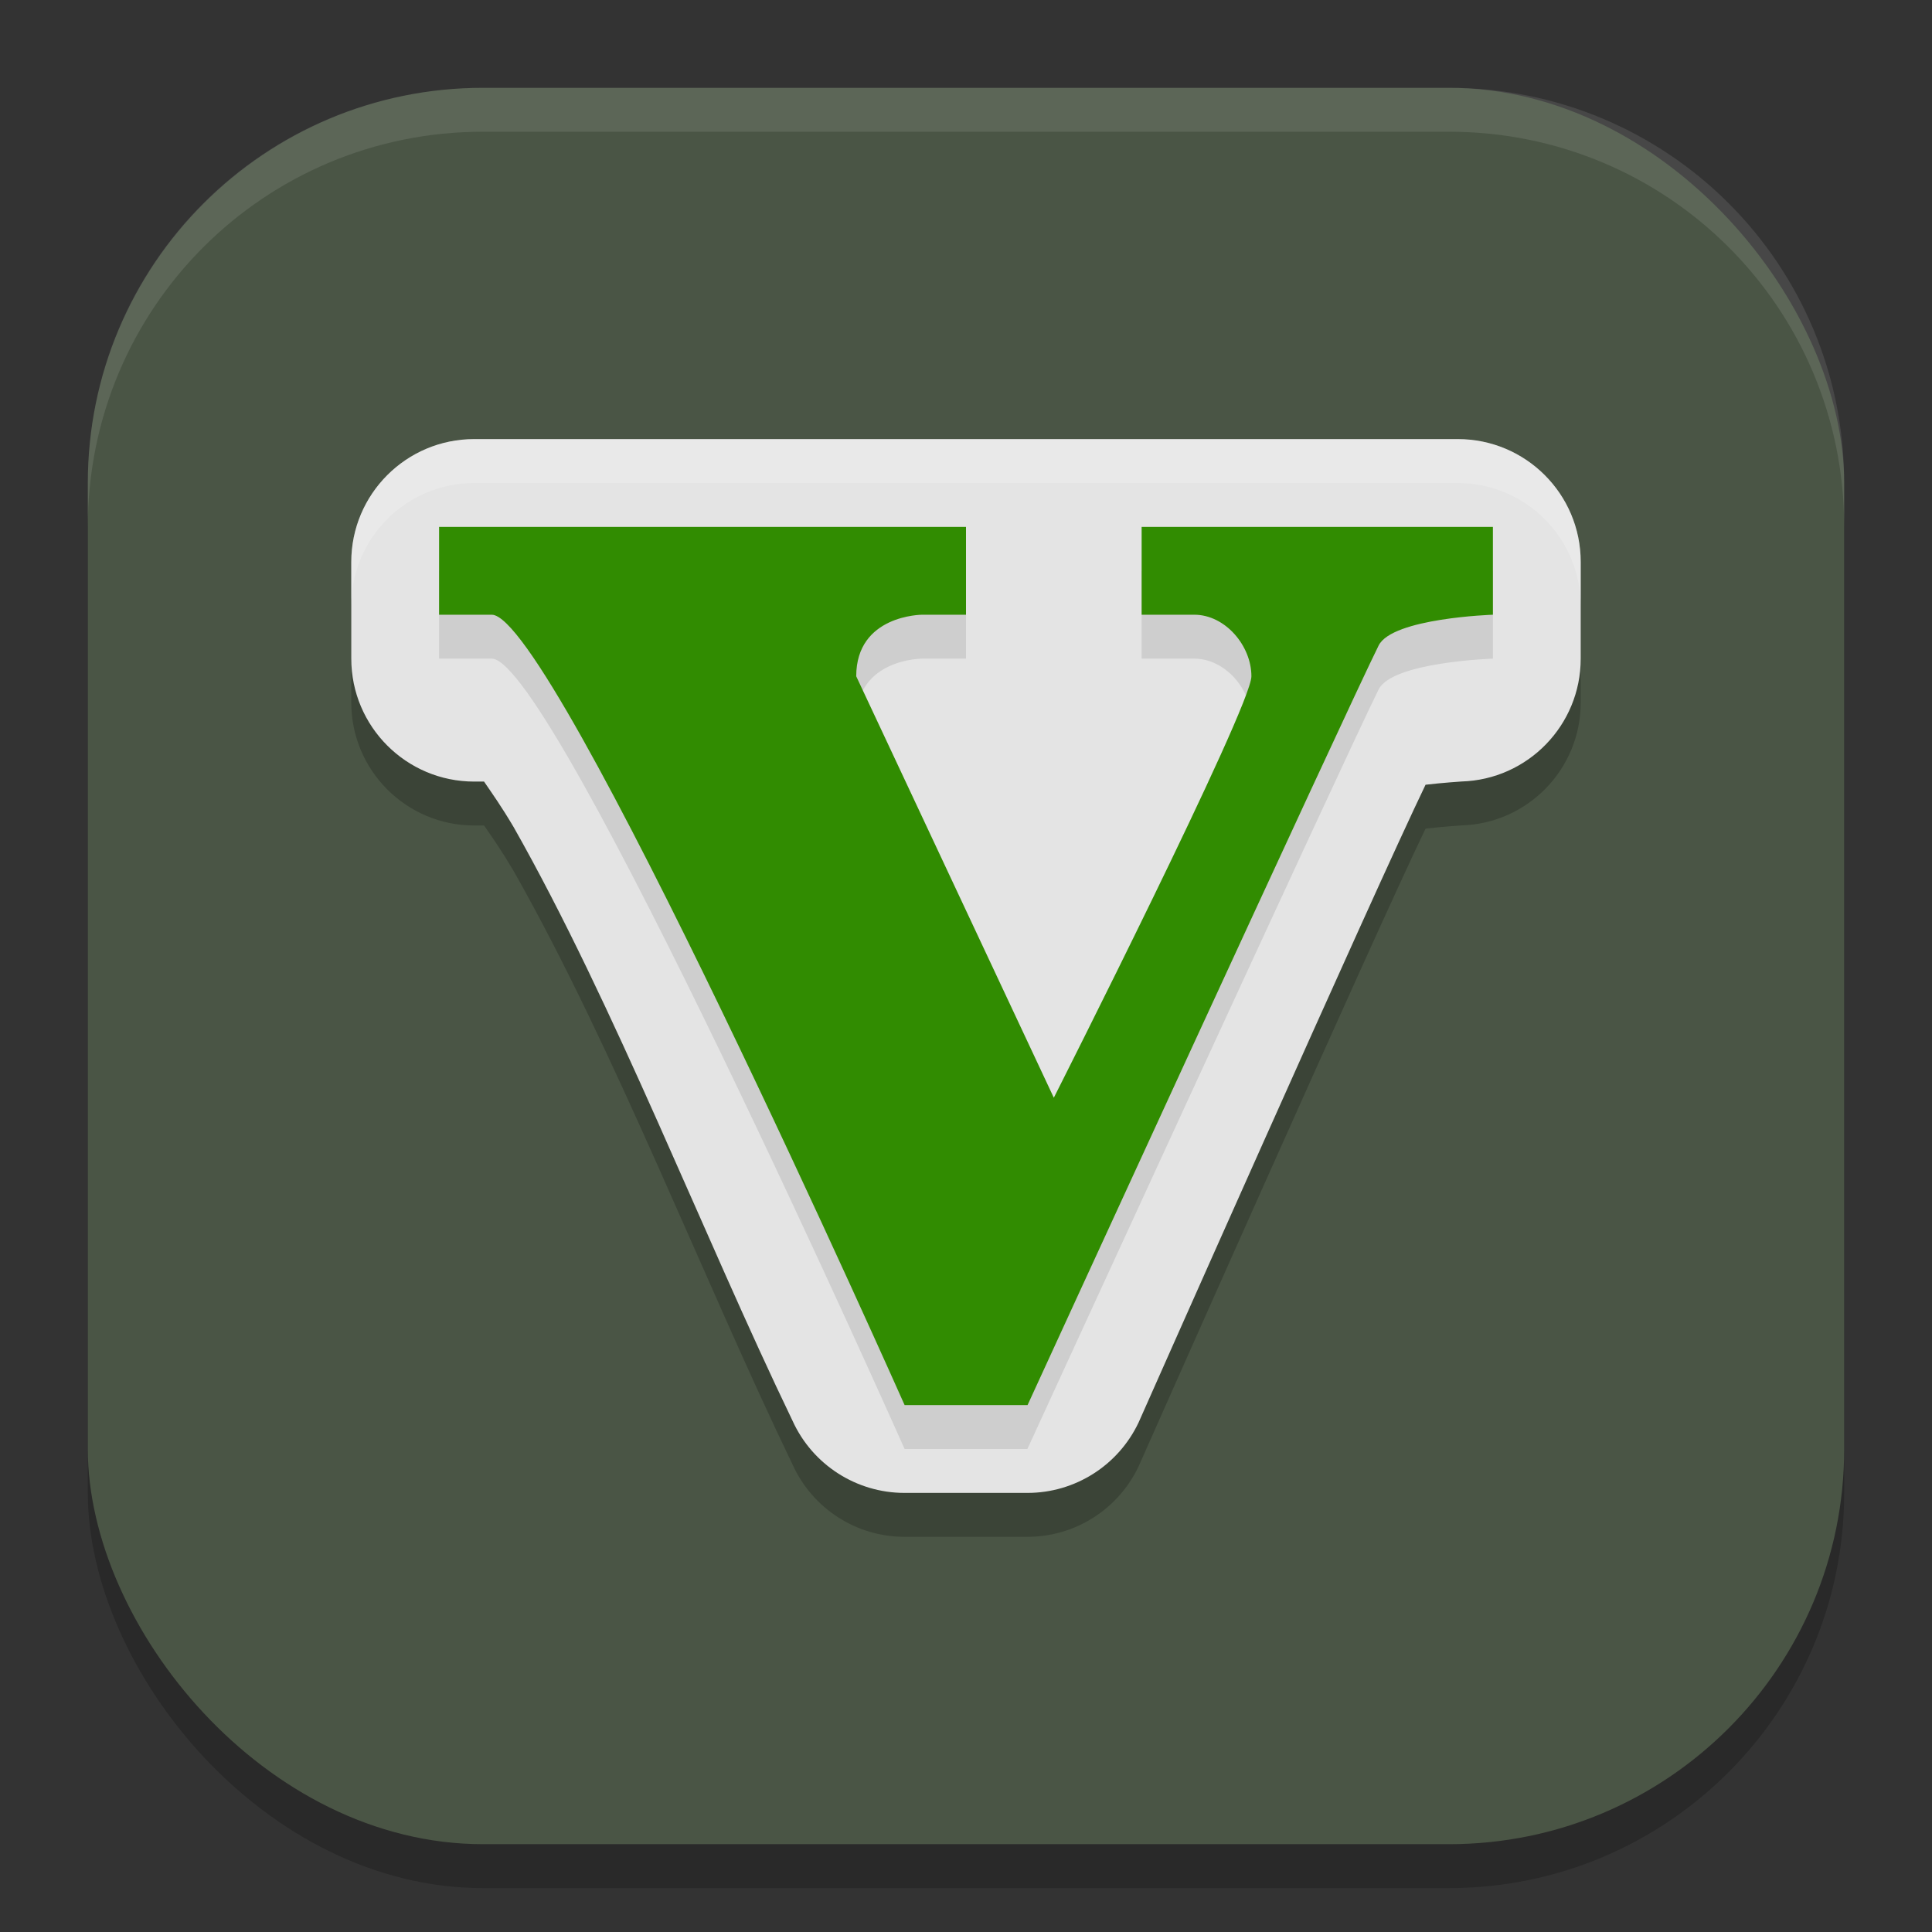 <?xml version="1.0" encoding="UTF-8" standalone="no"?>
<!-- Created with Inkscape (http://www.inkscape.org/) -->

<svg
   width="22"
   height="22"
   viewBox="0 0 22 22"
   version="1.1"
   id="svg5"
   inkscape:version="1.3.2 (091e20ef0f, 2023-11-25, custom)"
   sodipodi:docname="gta-5.svg"
   xmlns:inkscape="http://www.inkscape.org/namespaces/inkscape"
   xmlns:sodipodi="http://sodipodi.sourceforge.net/DTD/sodipodi-0.dtd"
   xmlns="http://www.w3.org/2000/svg"
   xmlns:svg="http://www.w3.org/2000/svg">
  <rect x="0" y="0" width="22" height="22" fill="#333333" stroke="none"/>
  <sodipodi:namedview
     id="namedview7"
     pagecolor="#ffffff"
     bordercolor="#000000"
     borderopacity="0.25"
     inkscape:showpageshadow="2"
     inkscape:pageopacity="0.0"
     inkscape:pagecheckerboard="0"
     inkscape:deskcolor="#d1d1d1"
     inkscape:document-units="px"
     showgrid="false"
     inkscape:zoom="36.545455"
     inkscape:cx="11"
     inkscape:cy="11"
     inkscape:window-width="1920"
     inkscape:window-height="1008"
     inkscape:window-x="0"
     inkscape:window-y="0"
     inkscape:window-maximized="1"
     inkscape:current-layer="svg5" />
  <defs
     id="defs2" />
  <rect
     style="opacity:0.2;fill:#000000;stroke-width:1.429;stroke-linecap:square"
     id="rect234"
     width="20"
     height="20"
     x="1"
     y="1.5"
     ry="4.5" />
  <rect
     style="fill:#4a5545;fill-opacity:1;stroke-width:1.429;stroke-linecap:square"
     id="rect396"
     width="20"
     height="20"
     x="1"
     y="1"
     ry="4.5" />
  <path
     id="path1"
     style="opacity:0.2;fill:#000000;stroke-width:0.5"
     d="M 5.4,5.5 C 4.627,5.5 4,6.127 4,6.9 V 8 c 7.75e-5,0.773 0.627,1.4 1.4,1.4 H 5.512 c 0.099,0.143 0.195,0.279 0.335,0.515 1.156,2.037 2.161,4.655 3.179,6.764 0.227,0.5 0.725,0.821 1.274,0.821 h 1.4 c 0.541,3.9e-5 1.033,-0.312 1.265,-0.801 0,0 2.693,-6.074 3.268,-7.263 0.196,-0.023 0.409,-0.037 0.409,-0.037 C 17.398,9.377 18,8.757 18,8 V 6.899 C 18,6.126 17.373,5.5 16.6,5.5 Z" />
  <path
     id="path2"
     style="fill:#e4e4e4;stroke-width:0.5"
     d="M 5.4,5 C 4.627,5 4,5.627 4,6.4 V 7.5 c 7.75e-5,0.773 0.627,1.4 1.4,1.4 H 5.512 C 5.61,9.044 5.707,9.179 5.847,9.415 7.002,11.452 8.008,14.07 9.025,16.179 9.252,16.679 9.751,17 10.3,17 h 1.4 c 0.541,3.9e-5 1.033,-0.312 1.265,-0.801 0,0 2.693,-6.074 3.268,-7.263 0.196,-0.023 0.409,-0.037 0.409,-0.037 C 17.398,8.877 18,8.257 18,7.5 V 6.399 C 18,5.626 17.373,5 16.6,5 Z" />
  <path
     id="path3"
     style="opacity:0.1;fill:#000000;stroke-width:0.5"
     d="m 5,6.5 v 1 h 0.6 c 0.7,0 4.701,9 4.701,9 h 1.398 c 0,0 3.65,-7.95 4,-8.65 C 15.856,7.537 17,7.5 17,7.5 v -1 h -4 v 1 h 0.6 C 13.95,7.5 14.25,7.849 14.25,8.199 14.25,8.549 12,13 12,13 L 9.75,8.199 C 9.75,7.499 10.5,7.5 10.5,7.5 H 11 v -1 z" />
  <path
     id="path4"
     style="fill:#318c01;stroke-width:0.5"
     d="m 5,6 v 1 h 0.6 c 0.7,0 4.701,9 4.701,9 h 1.4 c 0,0 3.648,-7.95 3.998,-8.65 C 15.856,7.037 17,7 17,7 V 6 h -4 v 1 h 0.6 C 13.95,7 14.25,7.351 14.25,7.701 14.25,8.051 12,12.5 12,12.5 L 9.75,7.701 C 9.75,7.001 10.5,7 10.5,7 H 11 V 6 Z" />
  <path
     style="opacity:0.2;fill:#ffffff;stroke-width:0.5"
     d="M 5.4,5 C 4.627,5 4,5.627 4,6.4 v 0.5 C 4,6.127 4.627,5.5 5.4,5.5 h 11.199 c 0.773,7.75e-5 1.4,0.627 1.4,1.4 v -0.5 C 18,5.627 17.373,5 16.599,5 Z"
     id="path5" />
  <path
     id="path1040"
     style="opacity:0.1;fill:#ffffff;stroke-width:4;stroke-linecap:square"
     d="M 5.5,1 C 3.007,1 1,3.007 1,5.5 V 6 C 1,3.507 3.007,1.5 5.5,1.5 h 11 C 18.993,1.5 21,3.507 21,6 V 5.5 C 21,3.007 18.993,1 16.5,1 Z" />
</svg>
